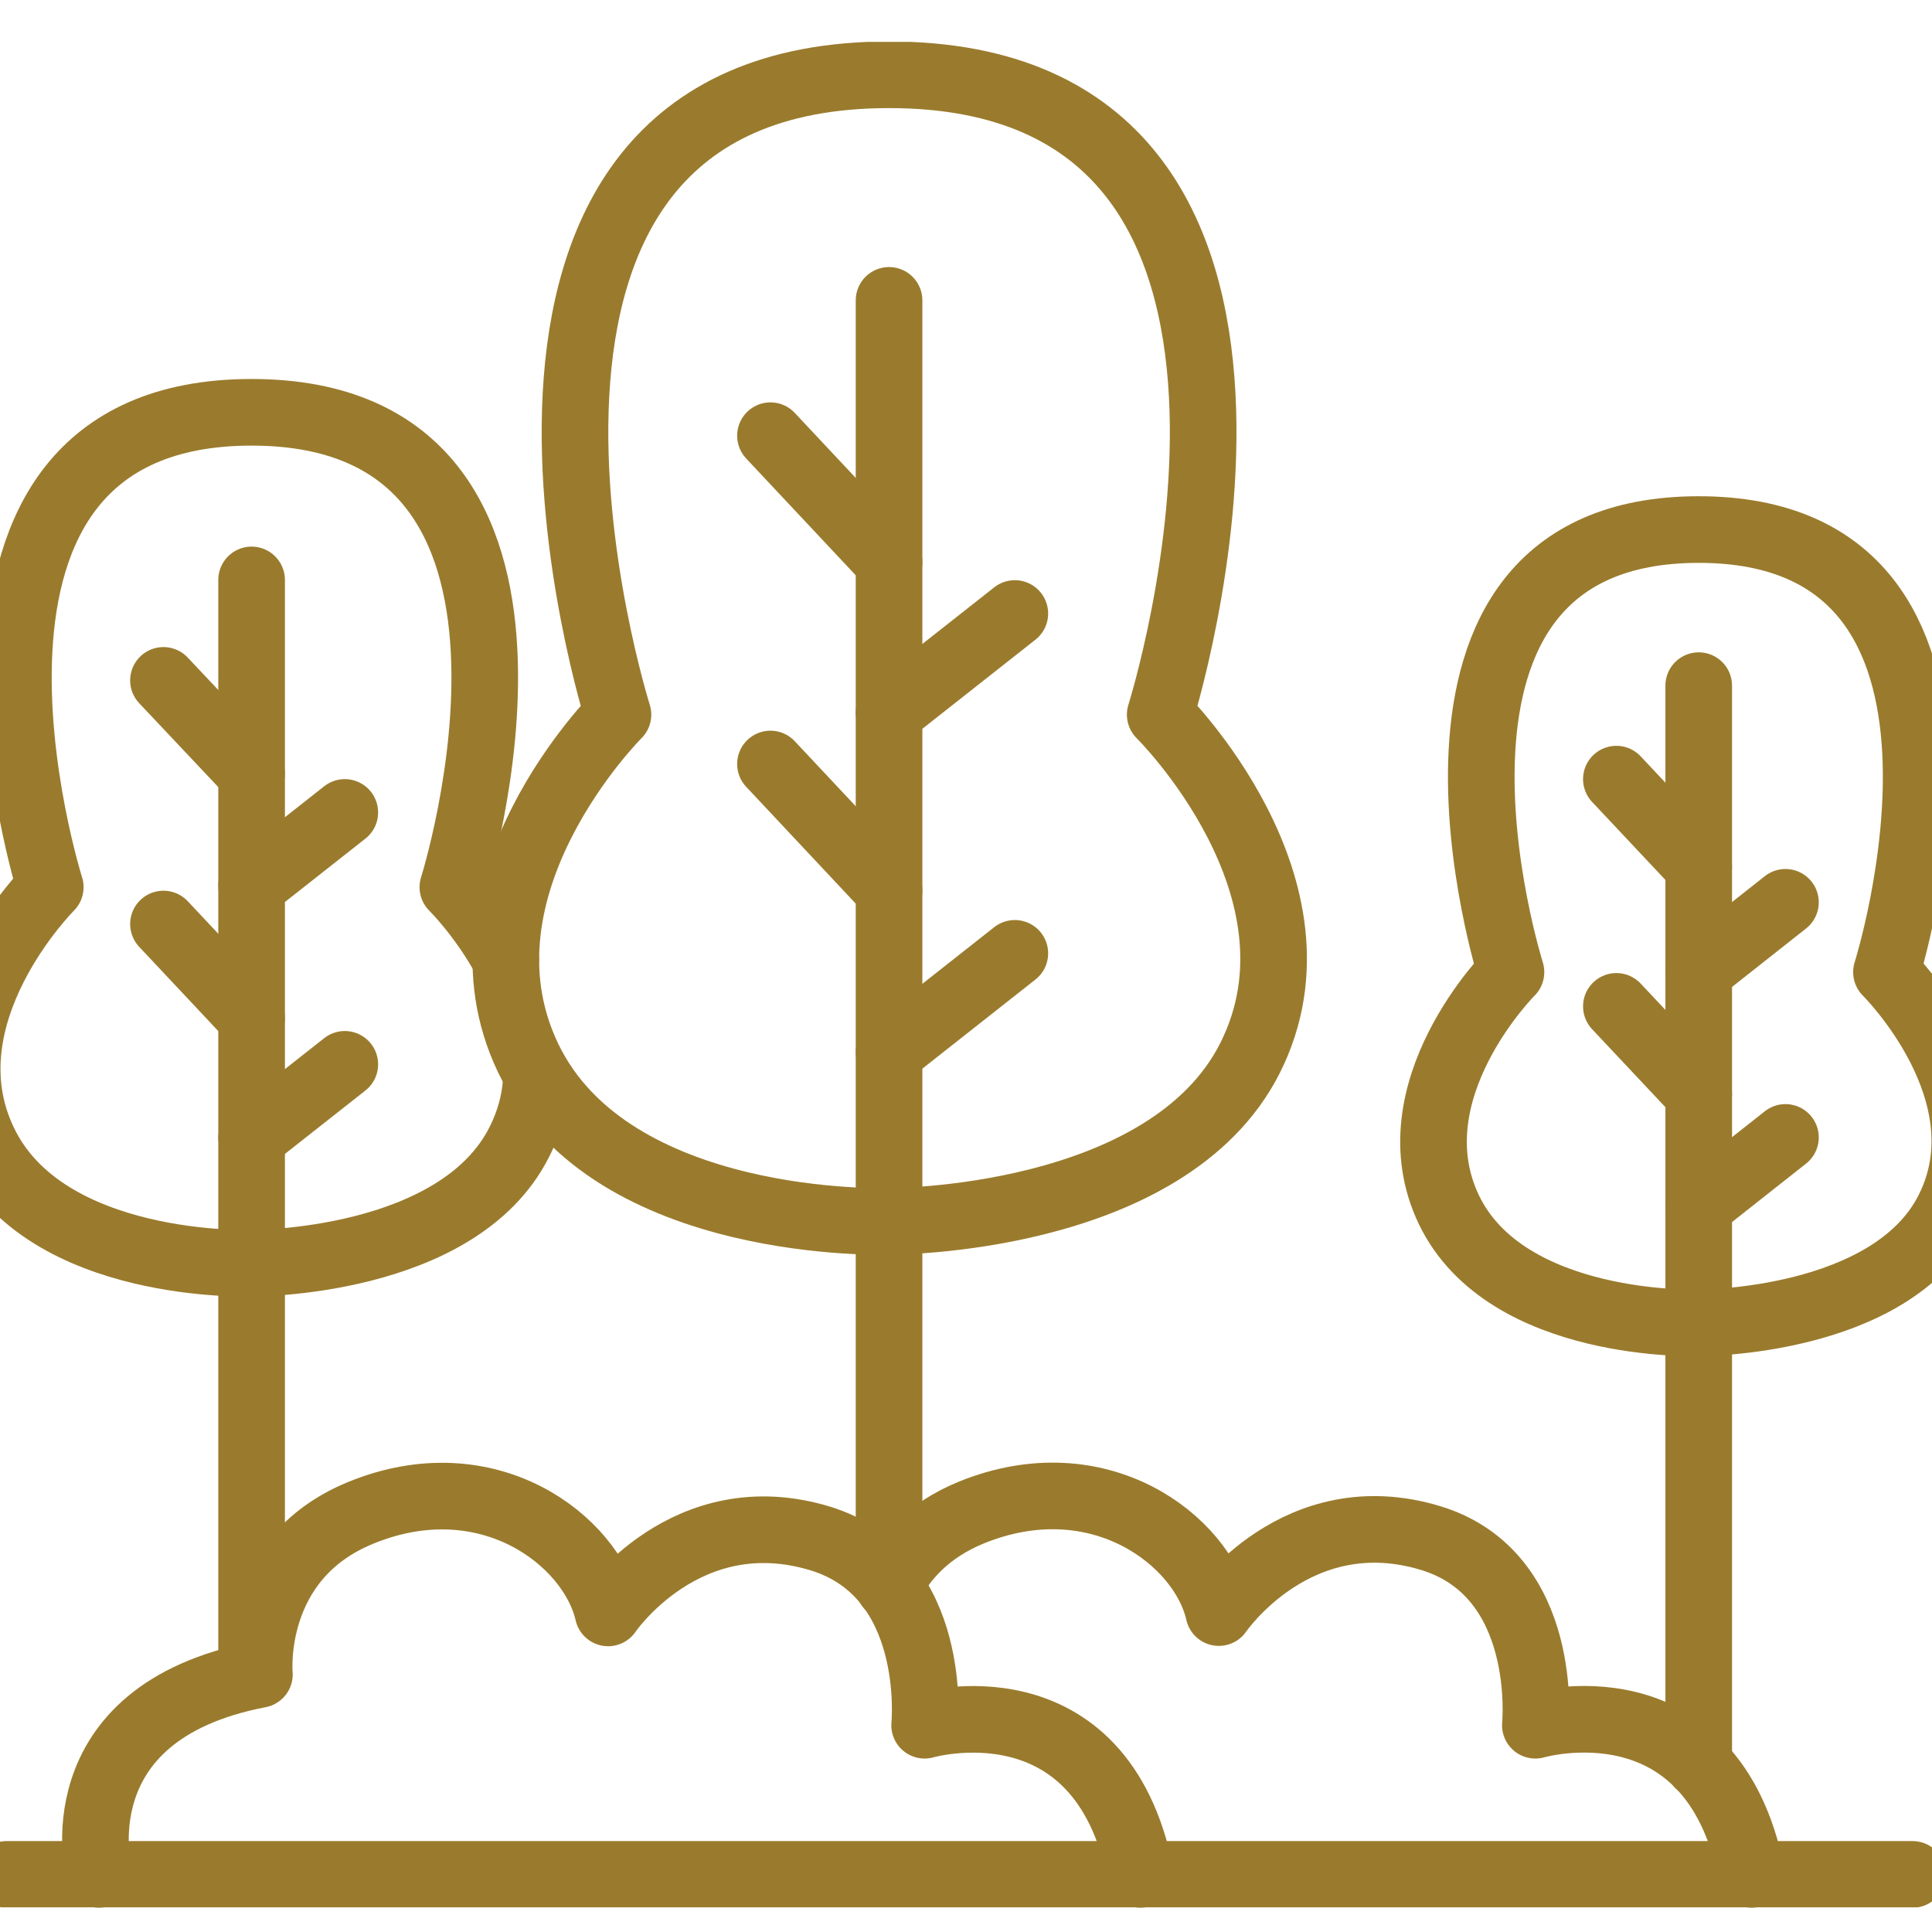 <?xml version="1.0" encoding="UTF-8"?>
<svg width="31" height="31" 
viewBox="0 0 31 31" 
preserveAspectRatio="xMinYMin"
xmlns:xlink="http://www.w3.org/1999/xlink"
xmlns="http://www.w3.org/2000/svg">
<!-- Generated by PQINA - https://pqina.nl/ -->
<title></title>
<g transform="rotate(0 15.5 15.5) translate(15.5 15.5) scale(1.069) translate(-15.5 -15.5) translate(0 1)">
<g transform="scale(1 1) translate(0 0)">
<svg width="31" height="29" viewBox="0 0 31 29" fill="none" xmlns="http://www.w3.org/2000/svg" style="overflow: visible;">
<g clip-path="url(#clip0_62_146)">
<path d="M1.099 28.135H29.708" stroke="#9A7B2D" stroke-linecap="round" stroke-linejoin="round"></path>
<path d="M2.488 28.135C2.488 28.135 1.852 25.718 4.894 25.134C4.894 25.134 4.731 23.395 6.415 22.708C8.322 21.927 9.879 23.118 10.128 24.21C10.128 24.21 11.298 22.48 13.313 23.093C15.103 23.642 14.879 25.896 14.879 25.896C14.879 25.896 17.52 25.125 18.12 28.135" stroke="#9A7B2D" stroke-linecap="round" stroke-linejoin="round"></path>
<path d="M14.345 23.81C14.559 23.39 14.93 22.97 15.581 22.703C17.494 21.927 19.051 23.118 19.295 24.205C19.295 24.205 20.47 22.475 22.479 23.088C24.27 23.637 24.046 25.896 24.046 25.896C24.046 25.896 26.691 25.12 27.292 28.135" stroke="#9A7B2D" stroke-linecap="round" stroke-linejoin="round"></path>
<path d="M14.345 1.123C21.452 1.123 18.415 10.727 18.415 10.727C18.415 10.727 21.05 13.326 19.763 15.882C18.517 18.353 14.345 18.333 14.345 18.333C14.345 18.333 10.174 18.477 8.928 15.882C7.691 13.297 10.276 10.727 10.276 10.727C10.276 10.727 7.239 1.123 14.345 1.123Z" stroke="#9A7B2D" stroke-linecap="round" stroke-linejoin="round"></path>
<path d="M14.345 8.438L12.565 6.54" stroke="#9A7B2D" stroke-linecap="round" stroke-linejoin="round"></path>
<path d="M14.345 10.697L16.233 9.209" stroke="#9A7B2D" stroke-linecap="round" stroke-linejoin="round"></path>
<path d="M14.345 13.366L12.565 11.468" stroke="#9A7B2D" stroke-linecap="round" stroke-linejoin="round"></path>
<path d="M14.345 15.798L16.233 14.31" stroke="#9A7B2D" stroke-linecap="round" stroke-linejoin="round"></path>
<path d="M14.345 4.509V23.81" stroke="#9A7B2D" stroke-linecap="round" stroke-linejoin="round"></path>
<path d="M26.498 7.949C31.417 7.949 29.316 14.592 29.316 14.592C29.316 14.592 31.137 16.391 30.247 18.16C29.387 19.871 26.498 19.856 26.498 19.856C26.498 19.856 23.614 19.955 22.749 18.16C21.894 16.376 23.68 14.592 23.68 14.592C23.68 14.592 21.579 7.949 26.498 7.949Z" stroke="#9A7B2D" stroke-linecap="round" stroke-linejoin="round"></path>
<path d="M26.498 13.01L25.262 11.695" stroke="#9A7B2D" stroke-linecap="round" stroke-linejoin="round"></path>
<path d="M26.498 14.572L27.8 13.544" stroke="#9A7B2D" stroke-linecap="round" stroke-linejoin="round"></path>
<path d="M26.498 16.421L25.262 15.106" stroke="#9A7B2D" stroke-linecap="round" stroke-linejoin="round"></path>
<path d="M26.498 18.101L27.8 17.073" stroke="#9A7B2D" stroke-linecap="round" stroke-linejoin="round"></path>
<path d="M26.498 10.292V26.484" stroke="#9A7B2D" stroke-linecap="round" stroke-linejoin="round"></path>
<path d="M9.055 16.129C9.045 16.46 8.968 16.801 8.795 17.142C7.87 18.981 4.777 18.961 4.777 18.961C4.777 18.961 1.679 19.07 0.758 17.142C-0.163 15.229 1.755 13.317 1.755 13.317C1.755 13.317 -0.499 6.189 4.777 6.189C10.052 6.189 7.798 13.317 7.798 13.317C7.798 13.317 8.236 13.747 8.592 14.404" stroke="#9A7B2D" stroke-linecap="round" stroke-linejoin="round"></path>
<path d="M4.777 11.616L3.454 10.213" stroke="#9A7B2D" stroke-linecap="round" stroke-linejoin="round"></path>
<path d="M4.777 13.297L6.176 12.195" stroke="#9A7B2D" stroke-linecap="round" stroke-linejoin="round"></path>
<path d="M4.777 15.279L3.454 13.87" stroke="#9A7B2D" stroke-linecap="round" stroke-linejoin="round"></path>
<path d="M4.777 17.078L6.176 15.976" stroke="#9A7B2D" stroke-linecap="round" stroke-linejoin="round"></path>
<path d="M4.777 8.705V25.134" stroke="#9A7B2D" stroke-linecap="round" stroke-linejoin="round"></path>
</g>
<defs>
<clipPath id="clip0_62_146">
<rect width="31" height="28" fill="white" transform="translate(0 0.629)"></rect>
</clipPath>
</defs>
</svg>
</g>
</g>
</svg>